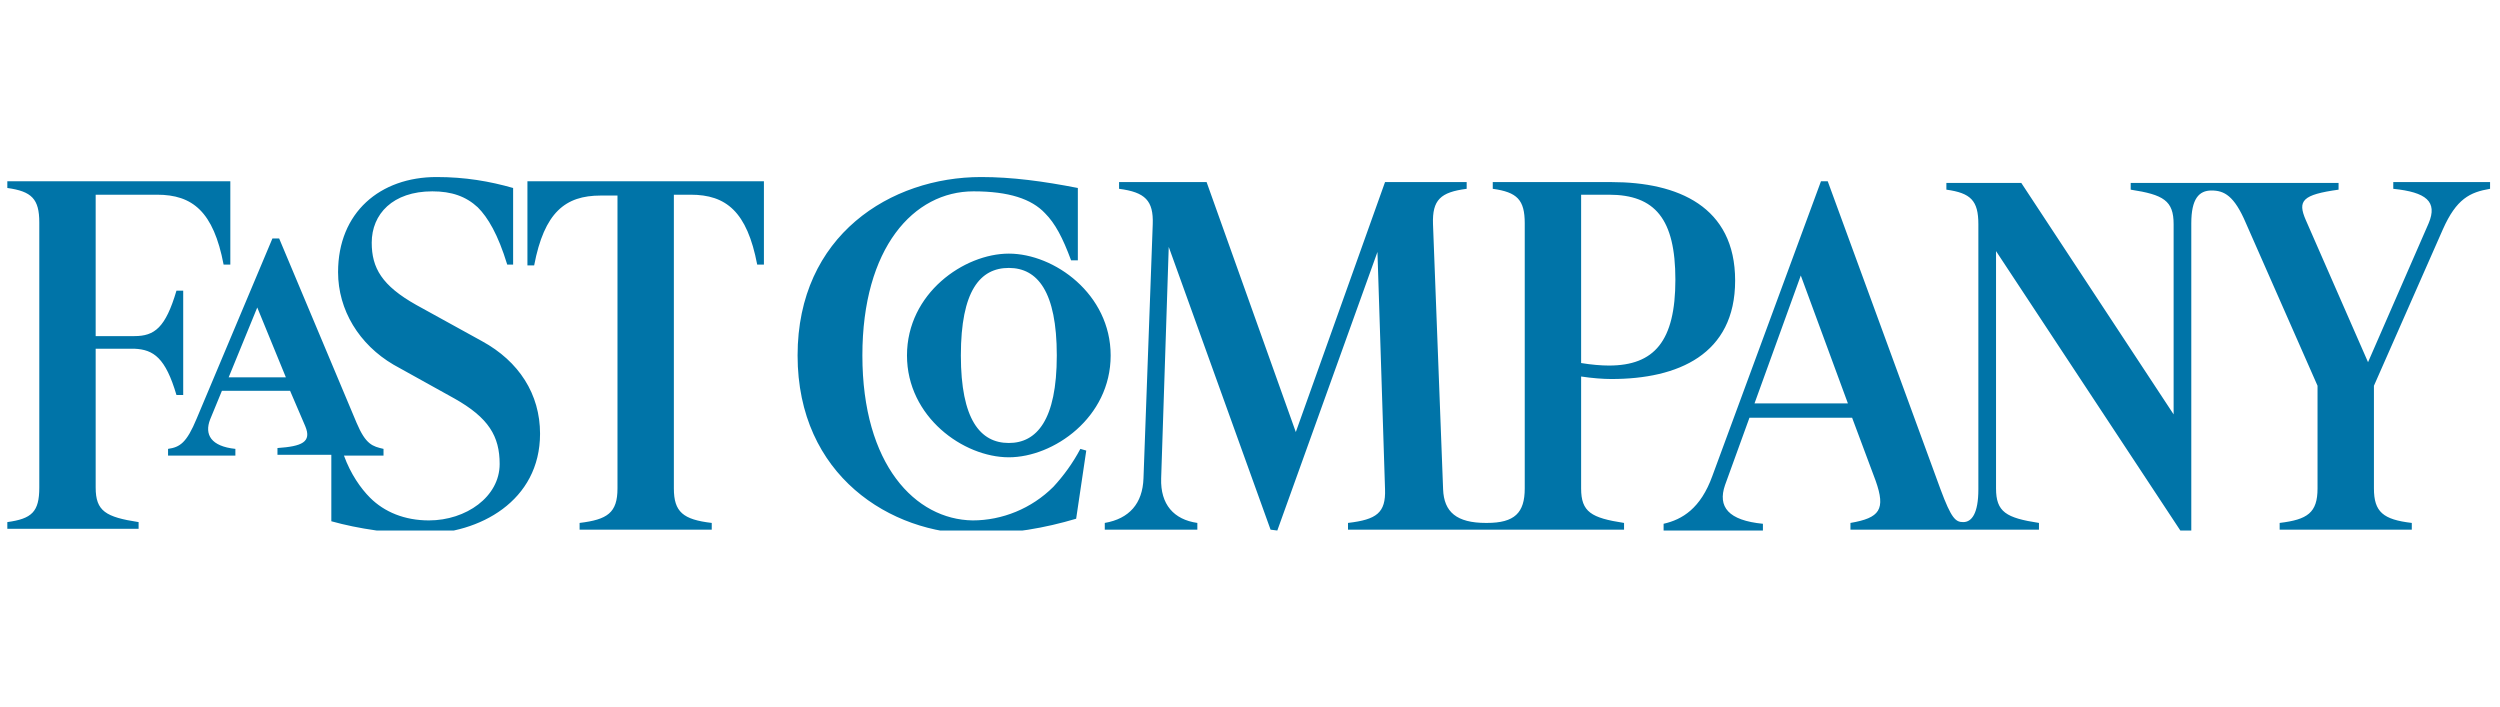 <svg xmlns="http://www.w3.org/2000/svg" fill="none" viewBox="0 0 145 41" height="41" width="145">
<g clip-path="url(#clip0_207_2314)">
<path fill="#0074A8" d="M127.095 12.953C127.095 11.537 127.534 11.049 128.267 11.049C128.999 11.049 129.585 11.342 130.268 12.953L134.417 22.374V28.329C134.417 29.745 133.831 30.135 132.22 30.33V30.721H139.884V30.33C138.225 30.135 137.688 29.696 137.688 28.329V22.374L141.69 13.294C142.471 11.537 143.252 11.147 144.424 10.951V10.561H138.81V10.951C140.714 11.147 141.397 11.684 140.86 12.953L137.346 21.007L133.734 12.758C133.246 11.635 133.538 11.293 135.637 11V10.61H123.58V11C125.484 11.293 126.07 11.635 126.07 13.002V24.034L117.235 10.61H112.89V11C114.306 11.195 114.745 11.635 114.745 13.002V28.378C114.745 29.794 114.355 30.282 113.867 30.282C113.427 30.282 113.183 30.086 112.549 28.378L106.008 10.512H105.617L99.32 27.597C98.637 29.501 97.563 30.135 96.489 30.379V30.77H102.249V30.379C100.248 30.184 99.613 29.403 100.052 28.134L101.468 24.229H107.423L108.79 27.89C109.376 29.549 109.034 30.038 107.326 30.33V30.721H118.26V30.33C116.356 30.038 115.77 29.696 115.77 28.329V14.564L126.46 30.77H127.095V12.953ZM50.018 20.616C50.018 14.368 52.996 11.098 56.462 11.098C58.512 11.098 59.83 11.537 60.611 12.367C61.197 12.953 61.636 13.783 62.124 15.101H62.515V10.903C60.513 10.512 58.707 10.268 56.901 10.268C51.678 10.268 46.26 13.636 46.26 20.616C46.26 27.597 51.678 30.965 56.559 30.965C58.707 30.965 60.611 30.623 62.417 30.086L63.003 26.133L62.661 26.035C62.222 26.865 61.685 27.597 61.099 28.232C59.83 29.501 58.121 30.184 56.413 30.184C53.094 30.135 50.018 26.962 50.018 20.616ZM93.316 21.202C92.877 21.202 92.291 21.154 91.705 21.056V11.293H93.316C96.001 11.293 97.172 12.709 97.172 16.223C97.172 19.787 95.952 21.202 93.316 21.202ZM30.591 10.561V15.393H30.981C31.567 12.318 32.787 11.342 34.837 11.342H35.814V28.329C35.814 29.745 35.228 30.135 33.617 30.33V30.721H41.281V30.33C39.621 30.135 39.084 29.696 39.084 28.329V11.293H40.06C42.111 11.293 43.331 12.269 43.917 15.345H44.307V10.512H30.591V10.561ZM24.489 30.965C27.808 30.965 31.323 29.061 31.323 25.156C31.323 22.862 30.102 20.958 27.955 19.787L24.147 17.688C22.146 16.565 21.56 15.54 21.56 14.075C21.56 12.416 22.78 11.098 25.075 11.098C26.197 11.098 27.027 11.391 27.711 12.025C28.296 12.611 28.882 13.587 29.419 15.345H29.761V10.903C28.394 10.512 26.978 10.268 25.319 10.268C22.048 10.268 19.608 12.318 19.608 15.784C19.608 17.981 20.828 19.982 22.829 21.154L26.344 23.106C28.345 24.229 28.98 25.303 28.98 26.913C28.98 28.817 27.027 30.184 24.879 30.184C23.464 30.184 22.292 29.696 21.462 28.866C20.925 28.329 20.34 27.499 19.949 26.425H22.244V26.035C21.609 25.888 21.218 25.791 20.681 24.522L16.191 13.832H15.8L11.407 24.278C10.821 25.693 10.431 25.937 9.747 26.035V26.425H13.652V26.035C12.237 25.888 11.846 25.205 12.188 24.326L12.871 22.667H16.825L17.704 24.717C18.094 25.644 17.509 25.888 16.093 25.986V26.377H19.217V30.233C20.779 30.672 22.78 30.965 24.489 30.965ZM74.084 30.77L79.892 14.613L80.332 28.378C80.38 29.745 79.844 30.135 78.184 30.33V30.721H94.195V30.33C92.291 30.038 91.705 29.696 91.705 28.329V21.837C92.34 21.934 92.974 21.983 93.463 21.983C97.319 21.983 100.638 20.568 100.638 16.272C100.638 11.976 97.319 10.561 93.463 10.561H86.58V10.951C87.995 11.147 88.435 11.586 88.435 12.953V28.329C88.435 29.745 87.849 30.33 86.238 30.33H86.189C84.481 30.33 83.749 29.696 83.7 28.378L83.114 13.002C83.065 11.586 83.553 11.147 85.067 10.951V10.561H80.332L75.157 25.059L69.983 10.561H64.906V10.951C66.42 11.147 66.908 11.635 66.859 13.002L66.322 27.743C66.273 29.208 65.492 30.086 64.077 30.33V30.721H69.446V30.33C68.079 30.135 67.298 29.256 67.347 27.743L67.787 14.32L73.693 30.721L74.084 30.77ZM58.512 26.523C61.099 26.523 64.418 24.229 64.418 20.616C64.418 17.053 61.148 14.71 58.512 14.71C55.925 14.71 52.605 17.004 52.605 20.616C52.605 24.18 55.876 26.523 58.512 26.523ZM58.512 15.54C60.172 15.54 61.294 16.907 61.294 20.616C61.294 24.375 60.123 25.693 58.512 25.693C56.852 25.693 55.73 24.326 55.73 20.616C55.73 16.858 56.852 15.54 58.512 15.54ZM107.179 23.399H101.761L104.446 15.979L107.179 23.399ZM16.581 21.886H13.262L14.921 17.834L16.581 21.886ZM10.235 22.911H10.626V16.858H10.235C9.601 19.006 8.966 19.494 7.795 19.494H5.549V11.293H9.113C11.163 11.293 12.383 12.269 12.969 15.345H13.359V10.512H0.424V10.903C1.839 11.098 2.279 11.537 2.279 12.904V28.28C2.279 29.696 1.839 30.086 0.424 30.282V30.672H8.039V30.282C6.135 29.989 5.549 29.647 5.549 28.28V20.226H7.795C8.917 20.275 9.601 20.763 10.235 22.911Z"></path>
</g>
<defs>
<clipPath id="clip0_207_2314">
<rect transform="translate(0.425 10.269)" fill="white" height="20.502" width="144"></rect>
</clipPath>
</defs>
</svg>
